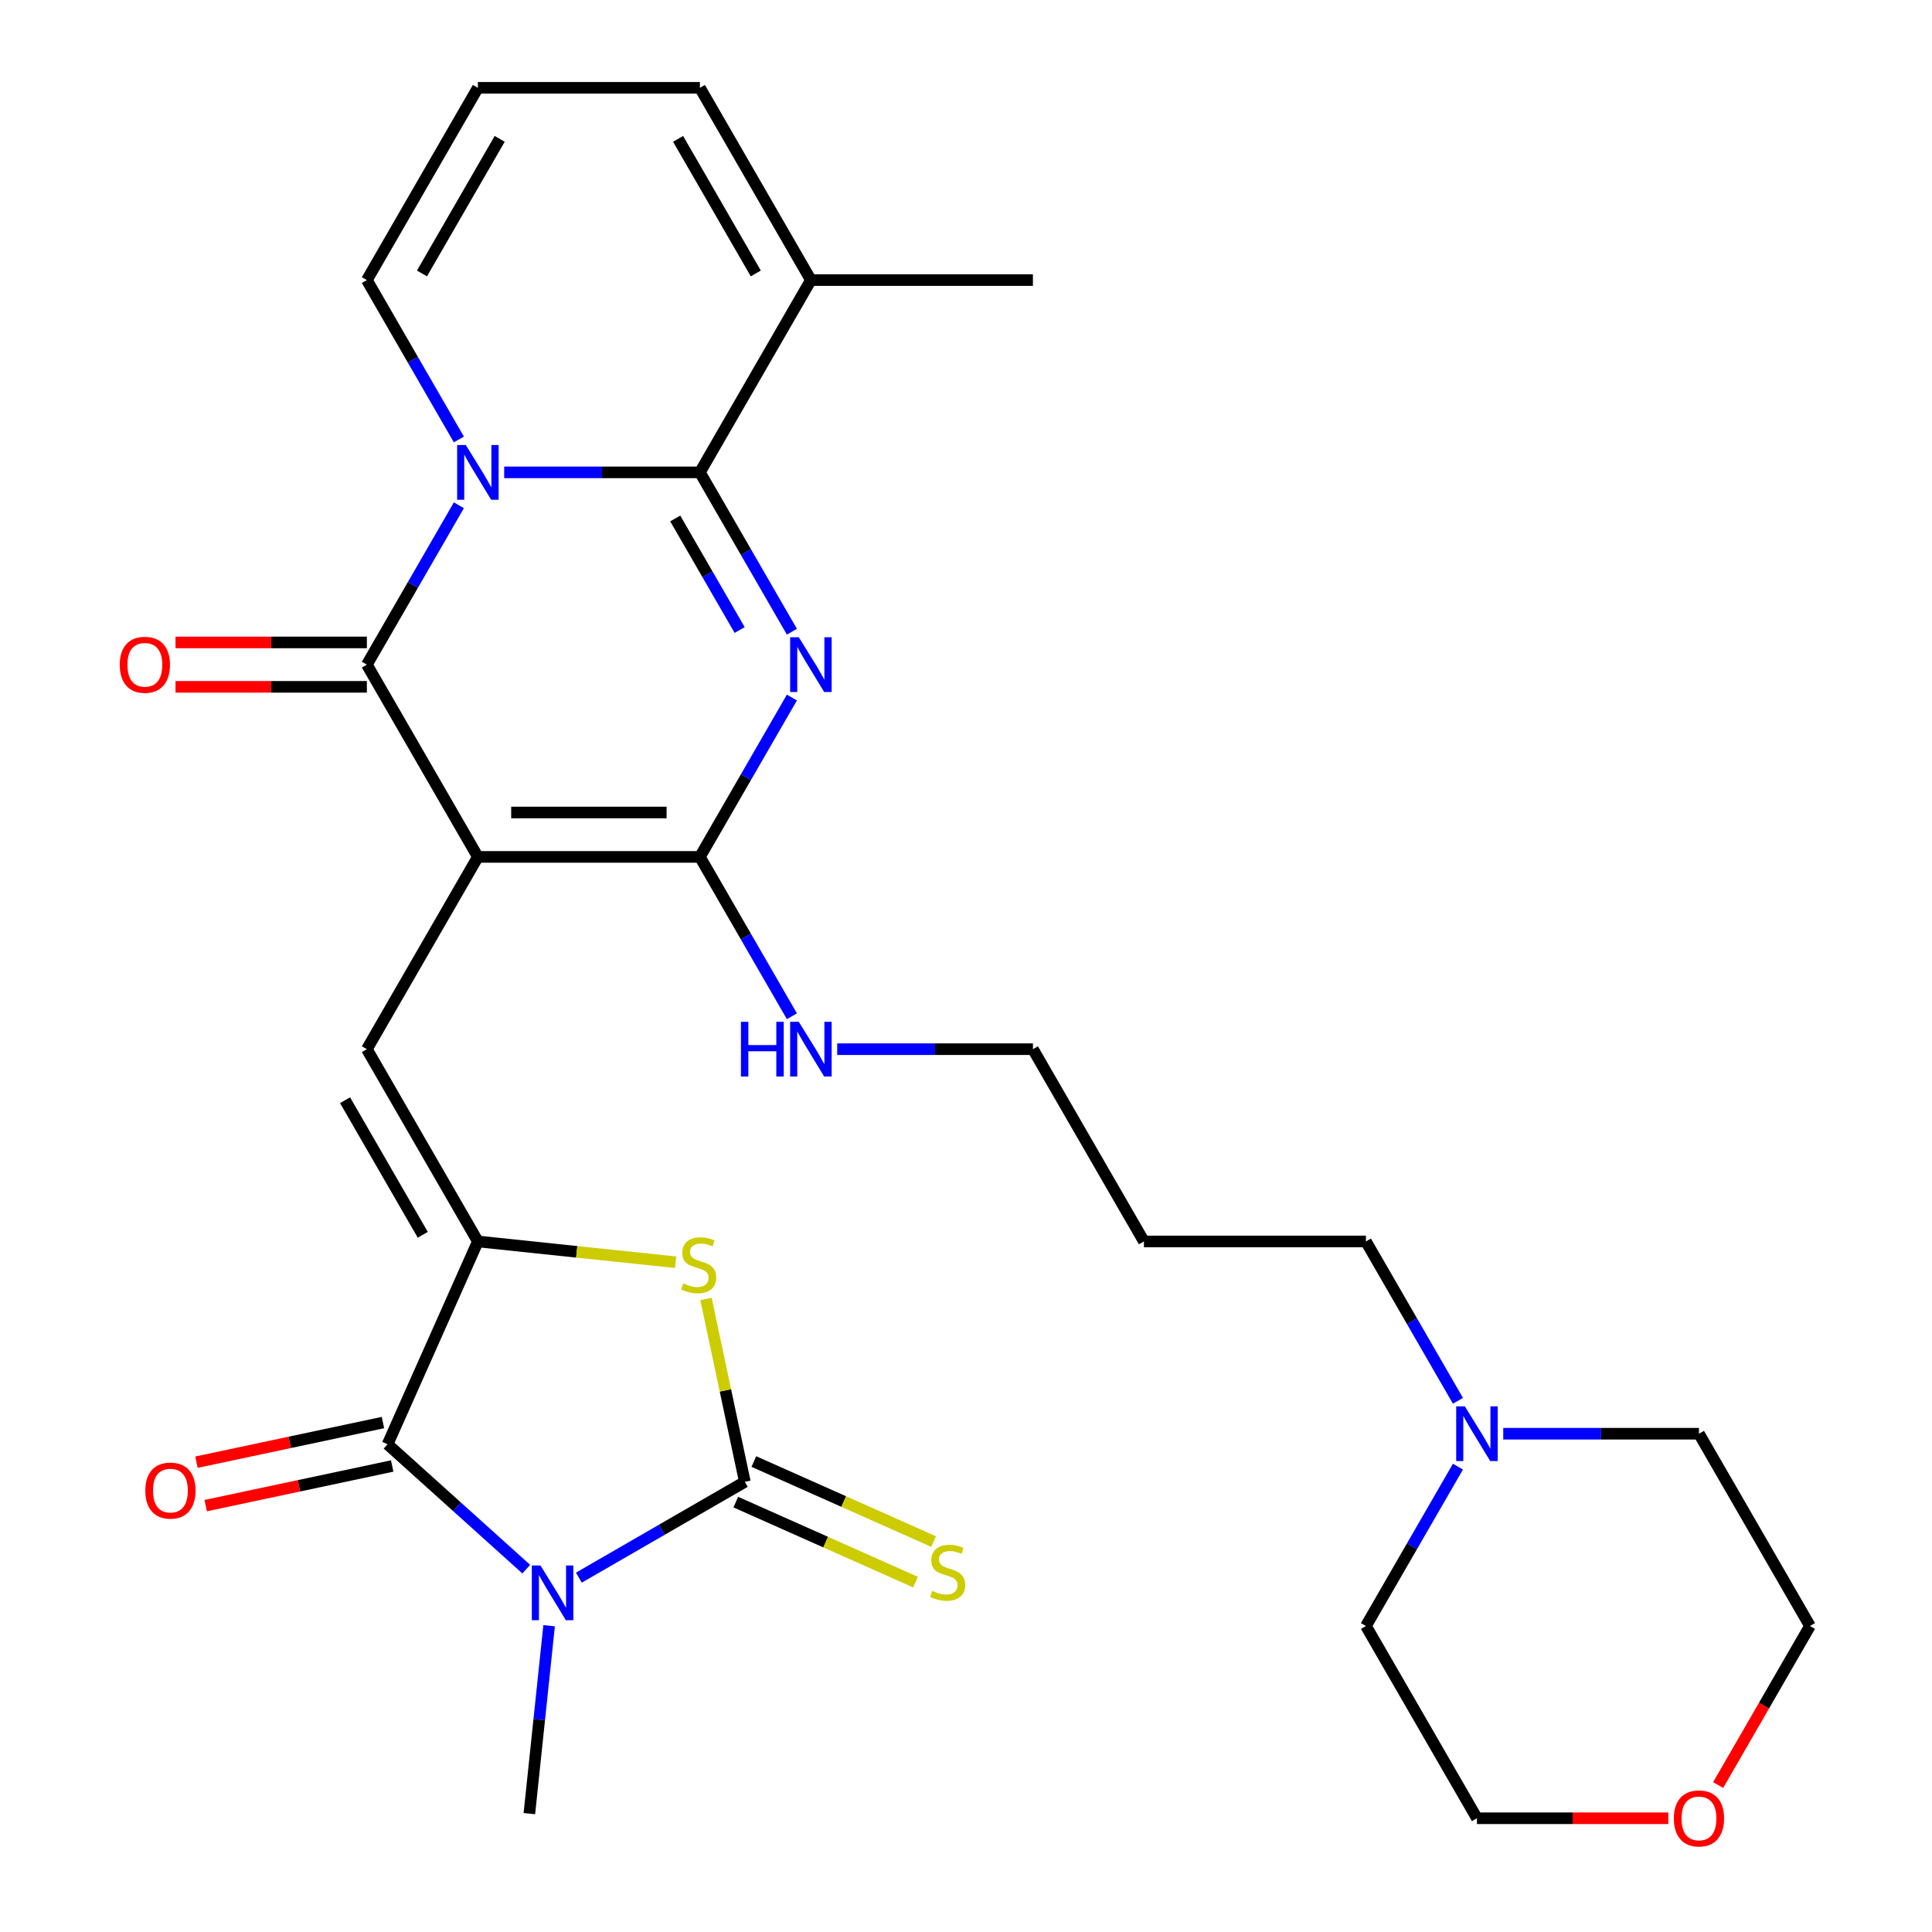 <?xml version='1.0' encoding='iso-8859-1'?>
<svg version='1.1' baseProfile='full'
              xmlns='http://www.w3.org/2000/svg'
                      xmlns:rdkit='http://www.rdkit.org/xml'
                      xmlns:xlink='http://www.w3.org/1999/xlink'
                  xml:space='preserve'
width='1000px' height='1000px' viewBox='0 0 1000 1000'>
<!-- END OF HEADER -->
<rect style='opacity:1.0;fill:#FFFFFF;stroke:none' width='1000' height='1000' x='0' y='0'> </rect>
<path class='bond-4' d='M 247.349,443.533 L 189.891,344.013' style='fill:none;fill-rule:evenodd;stroke:#000000;stroke-width:6px;stroke-linecap:butt;stroke-linejoin:miter;stroke-opacity:1' />
<path class='bond-6' d='M 247.349,443.533 L 362.264,443.533' style='fill:none;fill-rule:evenodd;stroke:#000000;stroke-width:6px;stroke-linecap:butt;stroke-linejoin:miter;stroke-opacity:1' />
<path class='bond-6' d='M 264.586,420.55 L 345.026,420.55' style='fill:none;fill-rule:evenodd;stroke:#000000;stroke-width:6px;stroke-linecap:butt;stroke-linejoin:miter;stroke-opacity:1' />
<path class='bond-9' d='M 247.349,443.533 L 189.891,543.052' style='fill:none;fill-rule:evenodd;stroke:#000000;stroke-width:6px;stroke-linecap:butt;stroke-linejoin:miter;stroke-opacity:1' />
<path class='bond-0' d='M 237.515,261.526 L 213.703,302.77' style='fill:none;fill-rule:evenodd;stroke:#0000FF;stroke-width:6px;stroke-linecap:butt;stroke-linejoin:miter;stroke-opacity:1' />
<path class='bond-0' d='M 213.703,302.77 L 189.891,344.013' style='fill:none;fill-rule:evenodd;stroke:#000000;stroke-width:6px;stroke-linecap:butt;stroke-linejoin:miter;stroke-opacity:1' />
<path class='bond-12' d='M 237.515,227.461 L 213.703,186.217' style='fill:none;fill-rule:evenodd;stroke:#0000FF;stroke-width:6px;stroke-linecap:butt;stroke-linejoin:miter;stroke-opacity:1' />
<path class='bond-12' d='M 213.703,186.217 L 189.891,144.974' style='fill:none;fill-rule:evenodd;stroke:#000000;stroke-width:6px;stroke-linecap:butt;stroke-linejoin:miter;stroke-opacity:1' />
<path class='bond-30' d='M 260.961,244.494 L 311.613,244.494' style='fill:none;fill-rule:evenodd;stroke:#0000FF;stroke-width:6px;stroke-linecap:butt;stroke-linejoin:miter;stroke-opacity:1' />
<path class='bond-30' d='M 311.613,244.494 L 362.264,244.494' style='fill:none;fill-rule:evenodd;stroke:#000000;stroke-width:6px;stroke-linecap:butt;stroke-linejoin:miter;stroke-opacity:1' />
<path class='bond-1' d='M 409.887,361.046 L 386.076,402.289' style='fill:none;fill-rule:evenodd;stroke:#0000FF;stroke-width:6px;stroke-linecap:butt;stroke-linejoin:miter;stroke-opacity:1' />
<path class='bond-1' d='M 386.076,402.289 L 362.264,443.533' style='fill:none;fill-rule:evenodd;stroke:#000000;stroke-width:6px;stroke-linecap:butt;stroke-linejoin:miter;stroke-opacity:1' />
<path class='bond-2' d='M 409.887,326.98 L 386.076,285.737' style='fill:none;fill-rule:evenodd;stroke:#0000FF;stroke-width:6px;stroke-linecap:butt;stroke-linejoin:miter;stroke-opacity:1' />
<path class='bond-2' d='M 386.076,285.737 L 362.264,244.494' style='fill:none;fill-rule:evenodd;stroke:#000000;stroke-width:6px;stroke-linecap:butt;stroke-linejoin:miter;stroke-opacity:1' />
<path class='bond-2' d='M 382.84,326.099 L 366.172,297.228' style='fill:none;fill-rule:evenodd;stroke:#0000FF;stroke-width:6px;stroke-linecap:butt;stroke-linejoin:miter;stroke-opacity:1' />
<path class='bond-2' d='M 366.172,297.228 L 349.503,268.358' style='fill:none;fill-rule:evenodd;stroke:#000000;stroke-width:6px;stroke-linecap:butt;stroke-linejoin:miter;stroke-opacity:1' />
<path class='bond-11' d='M 362.264,244.494 L 419.721,144.974' style='fill:none;fill-rule:evenodd;stroke:#000000;stroke-width:6px;stroke-linecap:butt;stroke-linejoin:miter;stroke-opacity:1' />
<path class='bond-3' d='M 272.394,812.188 L 236.501,779.87' style='fill:none;fill-rule:evenodd;stroke:#0000FF;stroke-width:6px;stroke-linecap:butt;stroke-linejoin:miter;stroke-opacity:1' />
<path class='bond-3' d='M 236.501,779.87 L 200.608,747.552' style='fill:none;fill-rule:evenodd;stroke:#000000;stroke-width:6px;stroke-linecap:butt;stroke-linejoin:miter;stroke-opacity:1' />
<path class='bond-21' d='M 284.217,841.478 L 279.106,890.105' style='fill:none;fill-rule:evenodd;stroke:#0000FF;stroke-width:6px;stroke-linecap:butt;stroke-linejoin:miter;stroke-opacity:1' />
<path class='bond-21' d='M 279.106,890.105 L 273.995,938.731' style='fill:none;fill-rule:evenodd;stroke:#000000;stroke-width:6px;stroke-linecap:butt;stroke-linejoin:miter;stroke-opacity:1' />
<path class='bond-31' d='M 299.62,816.586 L 342.573,791.787' style='fill:none;fill-rule:evenodd;stroke:#0000FF;stroke-width:6px;stroke-linecap:butt;stroke-linejoin:miter;stroke-opacity:1' />
<path class='bond-31' d='M 342.573,791.787 L 385.526,766.988' style='fill:none;fill-rule:evenodd;stroke:#000000;stroke-width:6px;stroke-linecap:butt;stroke-linejoin:miter;stroke-opacity:1' />
<path class='bond-14' d='M 189.891,332.522 L 140.37,332.522' style='fill:none;fill-rule:evenodd;stroke:#000000;stroke-width:6px;stroke-linecap:butt;stroke-linejoin:miter;stroke-opacity:1' />
<path class='bond-14' d='M 140.37,332.522 L 90.849,332.522' style='fill:none;fill-rule:evenodd;stroke:#FF0000;stroke-width:6px;stroke-linecap:butt;stroke-linejoin:miter;stroke-opacity:1' />
<path class='bond-14' d='M 189.891,355.505 L 140.37,355.505' style='fill:none;fill-rule:evenodd;stroke:#000000;stroke-width:6px;stroke-linecap:butt;stroke-linejoin:miter;stroke-opacity:1' />
<path class='bond-14' d='M 140.37,355.505 L 90.849,355.505' style='fill:none;fill-rule:evenodd;stroke:#FF0000;stroke-width:6px;stroke-linecap:butt;stroke-linejoin:miter;stroke-opacity:1' />
<path class='bond-5' d='M 385.526,766.988 L 375.467,719.662' style='fill:none;fill-rule:evenodd;stroke:#000000;stroke-width:6px;stroke-linecap:butt;stroke-linejoin:miter;stroke-opacity:1' />
<path class='bond-5' d='M 375.467,719.662 L 365.408,672.336' style='fill:none;fill-rule:evenodd;stroke:#CCCC00;stroke-width:6px;stroke-linecap:butt;stroke-linejoin:miter;stroke-opacity:1' />
<path class='bond-13' d='M 380.852,777.486 L 427.366,798.195' style='fill:none;fill-rule:evenodd;stroke:#000000;stroke-width:6px;stroke-linecap:butt;stroke-linejoin:miter;stroke-opacity:1' />
<path class='bond-13' d='M 427.366,798.195 L 473.88,818.904' style='fill:none;fill-rule:evenodd;stroke:#CCCC00;stroke-width:6px;stroke-linecap:butt;stroke-linejoin:miter;stroke-opacity:1' />
<path class='bond-13' d='M 390.201,756.49 L 436.714,777.199' style='fill:none;fill-rule:evenodd;stroke:#000000;stroke-width:6px;stroke-linecap:butt;stroke-linejoin:miter;stroke-opacity:1' />
<path class='bond-13' d='M 436.714,777.199 L 483.228,797.908' style='fill:none;fill-rule:evenodd;stroke:#CCCC00;stroke-width:6px;stroke-linecap:butt;stroke-linejoin:miter;stroke-opacity:1' />
<path class='bond-19' d='M 362.264,443.533 L 386.076,484.776' style='fill:none;fill-rule:evenodd;stroke:#000000;stroke-width:6px;stroke-linecap:butt;stroke-linejoin:miter;stroke-opacity:1' />
<path class='bond-19' d='M 386.076,484.776 L 409.887,526.019' style='fill:none;fill-rule:evenodd;stroke:#0000FF;stroke-width:6px;stroke-linecap:butt;stroke-linejoin:miter;stroke-opacity:1' />
<path class='bond-7' d='M 247.349,642.572 L 189.891,543.052' style='fill:none;fill-rule:evenodd;stroke:#000000;stroke-width:6px;stroke-linecap:butt;stroke-linejoin:miter;stroke-opacity:1' />
<path class='bond-7' d='M 218.826,639.135 L 178.606,569.472' style='fill:none;fill-rule:evenodd;stroke:#000000;stroke-width:6px;stroke-linecap:butt;stroke-linejoin:miter;stroke-opacity:1' />
<path class='bond-8' d='M 247.349,642.572 L 200.608,747.552' style='fill:none;fill-rule:evenodd;stroke:#000000;stroke-width:6px;stroke-linecap:butt;stroke-linejoin:miter;stroke-opacity:1' />
<path class='bond-10' d='M 247.349,642.572 L 298.515,647.949' style='fill:none;fill-rule:evenodd;stroke:#000000;stroke-width:6px;stroke-linecap:butt;stroke-linejoin:miter;stroke-opacity:1' />
<path class='bond-10' d='M 298.515,647.949 L 349.681,653.327' style='fill:none;fill-rule:evenodd;stroke:#CCCC00;stroke-width:6px;stroke-linecap:butt;stroke-linejoin:miter;stroke-opacity:1' />
<path class='bond-16' d='M 198.219,736.312 L 149.953,746.571' style='fill:none;fill-rule:evenodd;stroke:#000000;stroke-width:6px;stroke-linecap:butt;stroke-linejoin:miter;stroke-opacity:1' />
<path class='bond-16' d='M 149.953,746.571 L 101.688,756.83' style='fill:none;fill-rule:evenodd;stroke:#FF0000;stroke-width:6px;stroke-linecap:butt;stroke-linejoin:miter;stroke-opacity:1' />
<path class='bond-16' d='M 202.998,758.792 L 154.732,769.051' style='fill:none;fill-rule:evenodd;stroke:#000000;stroke-width:6px;stroke-linecap:butt;stroke-linejoin:miter;stroke-opacity:1' />
<path class='bond-16' d='M 154.732,769.051 L 106.466,779.311' style='fill:none;fill-rule:evenodd;stroke:#FF0000;stroke-width:6px;stroke-linecap:butt;stroke-linejoin:miter;stroke-opacity:1' />
<path class='bond-18' d='M 419.721,144.974 L 362.264,45.455' style='fill:none;fill-rule:evenodd;stroke:#000000;stroke-width:6px;stroke-linecap:butt;stroke-linejoin:miter;stroke-opacity:1' />
<path class='bond-18' d='M 391.199,141.538 L 350.979,71.874' style='fill:none;fill-rule:evenodd;stroke:#000000;stroke-width:6px;stroke-linecap:butt;stroke-linejoin:miter;stroke-opacity:1' />
<path class='bond-24' d='M 419.721,144.974 L 534.637,144.974' style='fill:none;fill-rule:evenodd;stroke:#000000;stroke-width:6px;stroke-linecap:butt;stroke-linejoin:miter;stroke-opacity:1' />
<path class='bond-17' d='M 189.891,144.974 L 247.349,45.455' style='fill:none;fill-rule:evenodd;stroke:#000000;stroke-width:6px;stroke-linecap:butt;stroke-linejoin:miter;stroke-opacity:1' />
<path class='bond-17' d='M 218.413,141.538 L 258.634,71.874' style='fill:none;fill-rule:evenodd;stroke:#000000;stroke-width:6px;stroke-linecap:butt;stroke-linejoin:miter;stroke-opacity:1' />
<path class='bond-15' d='M 754.633,725.058 L 730.821,683.815' style='fill:none;fill-rule:evenodd;stroke:#0000FF;stroke-width:6px;stroke-linecap:butt;stroke-linejoin:miter;stroke-opacity:1' />
<path class='bond-15' d='M 730.821,683.815 L 707.009,642.572' style='fill:none;fill-rule:evenodd;stroke:#000000;stroke-width:6px;stroke-linecap:butt;stroke-linejoin:miter;stroke-opacity:1' />
<path class='bond-25' d='M 778.08,742.091 L 828.731,742.091' style='fill:none;fill-rule:evenodd;stroke:#0000FF;stroke-width:6px;stroke-linecap:butt;stroke-linejoin:miter;stroke-opacity:1' />
<path class='bond-25' d='M 828.731,742.091 L 879.382,742.091' style='fill:none;fill-rule:evenodd;stroke:#000000;stroke-width:6px;stroke-linecap:butt;stroke-linejoin:miter;stroke-opacity:1' />
<path class='bond-26' d='M 754.633,759.124 L 730.821,800.367' style='fill:none;fill-rule:evenodd;stroke:#0000FF;stroke-width:6px;stroke-linecap:butt;stroke-linejoin:miter;stroke-opacity:1' />
<path class='bond-26' d='M 730.821,800.367 L 707.009,841.611' style='fill:none;fill-rule:evenodd;stroke:#000000;stroke-width:6px;stroke-linecap:butt;stroke-linejoin:miter;stroke-opacity:1' />
<path class='bond-32' d='M 247.349,45.455 L 362.264,45.455' style='fill:none;fill-rule:evenodd;stroke:#000000;stroke-width:6px;stroke-linecap:butt;stroke-linejoin:miter;stroke-opacity:1' />
<path class='bond-27' d='M 433.334,543.052 L 483.985,543.052' style='fill:none;fill-rule:evenodd;stroke:#0000FF;stroke-width:6px;stroke-linecap:butt;stroke-linejoin:miter;stroke-opacity:1' />
<path class='bond-27' d='M 483.985,543.052 L 534.637,543.052' style='fill:none;fill-rule:evenodd;stroke:#000000;stroke-width:6px;stroke-linecap:butt;stroke-linejoin:miter;stroke-opacity:1' />
<path class='bond-20' d='M 863.509,941.13 L 813.988,941.13' style='fill:none;fill-rule:evenodd;stroke:#FF0000;stroke-width:6px;stroke-linecap:butt;stroke-linejoin:miter;stroke-opacity:1' />
<path class='bond-20' d='M 813.988,941.13 L 764.467,941.13' style='fill:none;fill-rule:evenodd;stroke:#000000;stroke-width:6px;stroke-linecap:butt;stroke-linejoin:miter;stroke-opacity:1' />
<path class='bond-33' d='M 889.309,923.937 L 913.074,882.774' style='fill:none;fill-rule:evenodd;stroke:#FF0000;stroke-width:6px;stroke-linecap:butt;stroke-linejoin:miter;stroke-opacity:1' />
<path class='bond-33' d='M 913.074,882.774 L 936.84,841.611' style='fill:none;fill-rule:evenodd;stroke:#000000;stroke-width:6px;stroke-linecap:butt;stroke-linejoin:miter;stroke-opacity:1' />
<path class='bond-22' d='M 707.009,642.572 L 592.094,642.572' style='fill:none;fill-rule:evenodd;stroke:#000000;stroke-width:6px;stroke-linecap:butt;stroke-linejoin:miter;stroke-opacity:1' />
<path class='bond-23' d='M 592.094,642.572 L 534.637,543.052' style='fill:none;fill-rule:evenodd;stroke:#000000;stroke-width:6px;stroke-linecap:butt;stroke-linejoin:miter;stroke-opacity:1' />
<path class='bond-29' d='M 879.382,742.091 L 936.84,841.611' style='fill:none;fill-rule:evenodd;stroke:#000000;stroke-width:6px;stroke-linecap:butt;stroke-linejoin:miter;stroke-opacity:1' />
<path class='bond-28' d='M 707.009,841.611 L 764.467,941.13' style='fill:none;fill-rule:evenodd;stroke:#000000;stroke-width:6px;stroke-linecap:butt;stroke-linejoin:miter;stroke-opacity:1' />
<path  class='atom-1' d='M 241.089 230.334
L 250.369 245.334
Q 251.289 246.814, 252.769 249.494
Q 254.249 252.174, 254.329 252.334
L 254.329 230.334
L 258.089 230.334
L 258.089 258.654
L 254.209 258.654
L 244.249 242.254
Q 243.089 240.334, 241.849 238.134
Q 240.649 235.934, 240.289 235.254
L 240.289 258.654
L 236.609 258.654
L 236.609 230.334
L 241.089 230.334
' fill='#0000FF'/>
<path  class='atom-2' d='M 413.461 329.853
L 422.741 344.853
Q 423.661 346.333, 425.141 349.013
Q 426.621 351.693, 426.701 351.853
L 426.701 329.853
L 430.461 329.853
L 430.461 358.173
L 426.581 358.173
L 416.621 341.773
Q 415.461 339.853, 414.221 337.653
Q 413.021 335.453, 412.661 334.773
L 412.661 358.173
L 408.981 358.173
L 408.981 329.853
L 413.461 329.853
' fill='#0000FF'/>
<path  class='atom-4' d='M 279.747 810.285
L 289.027 825.285
Q 289.947 826.765, 291.427 829.445
Q 292.907 832.125, 292.987 832.285
L 292.987 810.285
L 296.747 810.285
L 296.747 838.605
L 292.867 838.605
L 282.907 822.205
Q 281.747 820.285, 280.507 818.085
Q 279.307 815.885, 278.947 815.205
L 278.947 838.605
L 275.267 838.605
L 275.267 810.285
L 279.747 810.285
' fill='#0000FF'/>
<path  class='atom-11' d='M 353.634 664.304
Q 353.954 664.424, 355.274 664.984
Q 356.594 665.544, 358.034 665.904
Q 359.514 666.224, 360.954 666.224
Q 363.634 666.224, 365.194 664.944
Q 366.754 663.624, 366.754 661.344
Q 366.754 659.784, 365.954 658.824
Q 365.194 657.864, 363.994 657.344
Q 362.794 656.824, 360.794 656.224
Q 358.274 655.464, 356.754 654.744
Q 355.274 654.024, 354.194 652.504
Q 353.154 650.984, 353.154 648.424
Q 353.154 644.864, 355.554 642.664
Q 357.994 640.464, 362.794 640.464
Q 366.074 640.464, 369.794 642.024
L 368.874 645.104
Q 365.474 643.704, 362.914 643.704
Q 360.154 643.704, 358.634 644.864
Q 357.114 645.984, 357.154 647.944
Q 357.154 649.464, 357.914 650.384
Q 358.714 651.304, 359.834 651.824
Q 360.994 652.344, 362.914 652.944
Q 365.474 653.744, 366.994 654.544
Q 368.514 655.344, 369.594 656.984
Q 370.714 658.584, 370.714 661.344
Q 370.714 665.264, 368.074 667.384
Q 365.474 669.464, 361.114 669.464
Q 358.594 669.464, 356.674 668.904
Q 354.794 668.384, 352.554 667.464
L 353.634 664.304
' fill='#CCCC00'/>
<path  class='atom-14' d='M 482.507 823.448
Q 482.827 823.568, 484.147 824.128
Q 485.467 824.688, 486.907 825.048
Q 488.387 825.368, 489.827 825.368
Q 492.507 825.368, 494.067 824.088
Q 495.627 822.768, 495.627 820.488
Q 495.627 818.928, 494.827 817.968
Q 494.067 817.008, 492.867 816.488
Q 491.667 815.968, 489.667 815.368
Q 487.147 814.608, 485.627 813.888
Q 484.147 813.168, 483.067 811.648
Q 482.027 810.128, 482.027 807.568
Q 482.027 804.008, 484.427 801.808
Q 486.867 799.608, 491.667 799.608
Q 494.947 799.608, 498.667 801.168
L 497.747 804.248
Q 494.347 802.848, 491.787 802.848
Q 489.027 802.848, 487.507 804.008
Q 485.987 805.128, 486.027 807.088
Q 486.027 808.608, 486.787 809.528
Q 487.587 810.448, 488.707 810.968
Q 489.867 811.488, 491.787 812.088
Q 494.347 812.888, 495.867 813.688
Q 497.387 814.488, 498.467 816.128
Q 499.587 817.728, 499.587 820.488
Q 499.587 824.408, 496.947 826.528
Q 494.347 828.608, 489.987 828.608
Q 487.467 828.608, 485.547 828.048
Q 483.667 827.528, 481.427 826.608
L 482.507 823.448
' fill='#CCCC00'/>
<path  class='atom-15' d='M 61.976 344.093
Q 61.976 337.293, 65.336 333.493
Q 68.696 329.693, 74.976 329.693
Q 81.256 329.693, 84.616 333.493
Q 87.976 337.293, 87.976 344.093
Q 87.976 350.973, 84.576 354.893
Q 81.176 358.773, 74.976 358.773
Q 68.736 358.773, 65.336 354.893
Q 61.976 351.013, 61.976 344.093
M 74.976 355.573
Q 79.296 355.573, 81.616 352.693
Q 83.976 349.773, 83.976 344.093
Q 83.976 338.533, 81.616 335.733
Q 79.296 332.893, 74.976 332.893
Q 70.656 332.893, 68.296 335.693
Q 65.976 338.493, 65.976 344.093
Q 65.976 349.813, 68.296 352.693
Q 70.656 355.573, 74.976 355.573
' fill='#FF0000'/>
<path  class='atom-16' d='M 758.207 727.931
L 767.487 742.931
Q 768.407 744.411, 769.887 747.091
Q 771.367 749.771, 771.447 749.931
L 771.447 727.931
L 775.207 727.931
L 775.207 756.251
L 771.327 756.251
L 761.367 739.851
Q 760.207 737.931, 758.967 735.731
Q 757.767 733.531, 757.407 732.851
L 757.407 756.251
L 753.727 756.251
L 753.727 727.931
L 758.207 727.931
' fill='#0000FF'/>
<path  class='atom-17' d='M 75.204 771.524
Q 75.204 764.724, 78.564 760.924
Q 81.924 757.124, 88.204 757.124
Q 94.484 757.124, 97.844 760.924
Q 101.204 764.724, 101.204 771.524
Q 101.204 778.404, 97.804 782.324
Q 94.404 786.204, 88.204 786.204
Q 81.964 786.204, 78.564 782.324
Q 75.204 778.444, 75.204 771.524
M 88.204 783.004
Q 92.524 783.004, 94.844 780.124
Q 97.204 777.204, 97.204 771.524
Q 97.204 765.964, 94.844 763.164
Q 92.524 760.324, 88.204 760.324
Q 83.884 760.324, 81.524 763.124
Q 79.204 765.924, 79.204 771.524
Q 79.204 777.244, 81.524 780.124
Q 83.884 783.004, 88.204 783.004
' fill='#FF0000'/>
<path  class='atom-20' d='M 383.501 528.892
L 387.341 528.892
L 387.341 540.932
L 401.821 540.932
L 401.821 528.892
L 405.661 528.892
L 405.661 557.212
L 401.821 557.212
L 401.821 544.132
L 387.341 544.132
L 387.341 557.212
L 383.501 557.212
L 383.501 528.892
' fill='#0000FF'/>
<path  class='atom-20' d='M 413.461 528.892
L 422.741 543.892
Q 423.661 545.372, 425.141 548.052
Q 426.621 550.732, 426.701 550.892
L 426.701 528.892
L 430.461 528.892
L 430.461 557.212
L 426.581 557.212
L 416.621 540.812
Q 415.461 538.892, 414.221 536.692
Q 413.021 534.492, 412.661 533.812
L 412.661 557.212
L 408.981 557.212
L 408.981 528.892
L 413.461 528.892
' fill='#0000FF'/>
<path  class='atom-21' d='M 866.382 941.21
Q 866.382 934.41, 869.742 930.61
Q 873.102 926.81, 879.382 926.81
Q 885.662 926.81, 889.022 930.61
Q 892.382 934.41, 892.382 941.21
Q 892.382 948.09, 888.982 952.01
Q 885.582 955.89, 879.382 955.89
Q 873.142 955.89, 869.742 952.01
Q 866.382 948.13, 866.382 941.21
M 879.382 952.69
Q 883.702 952.69, 886.022 949.81
Q 888.382 946.89, 888.382 941.21
Q 888.382 935.65, 886.022 932.85
Q 883.702 930.01, 879.382 930.01
Q 875.062 930.01, 872.702 932.81
Q 870.382 935.61, 870.382 941.21
Q 870.382 946.93, 872.702 949.81
Q 875.062 952.69, 879.382 952.69
' fill='#FF0000'/>
</svg>
